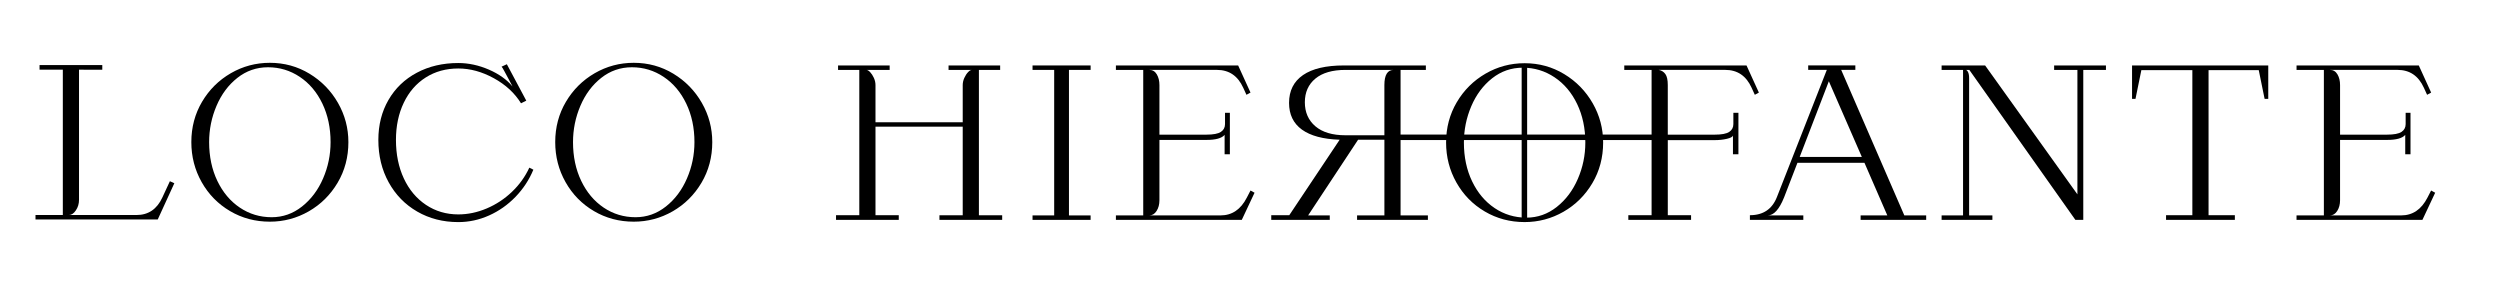 <?xml version="1.0" encoding="utf-8"?>
<!-- Generator: Adobe Illustrator 24.0.1, SVG Export Plug-In . SVG Version: 6.00 Build 0)  -->
<svg version="1.1" id="Layer_1" xmlns="http://www.w3.org/2000/svg" xmlns:xlink="http://www.w3.org/1999/xlink" x="0px" y="0px"
	 viewBox="0 0 1487.43 167.77" style="enable-background:new 0 0 1487.43 167.77;" xml:space="preserve">
<g>
	<path d="M21.12,127.92h16.26V41.47H23.53V38.7h37.33v2.77H47.01v77.43c0,2.33-0.62,4.42-1.87,6.26c-1.25,1.85-2.63,2.77-4.15,2.77
		h40.22c7.06,0,12.2-3.49,15.41-10.48l4.46-9.63l2.65,1.2l-9.87,21.55H21.12V127.92z"/>
	<path d="M120.22,60.55c4.25-7.18,9.95-12.84,17.1-16.98c7.14-4.13,14.89-6.2,23.24-6.2c8.59,0,16.46,2.17,23.6,6.5
		c7.14,4.34,12.78,10.11,16.92,17.34c4.13,7.22,6.2,15.01,6.2,23.36c0,8.91-2.15,16.98-6.44,24.2
		c-4.29,7.22-10.01,12.88-17.16,16.98c-7.15,4.09-14.85,6.14-23.12,6.14c-8.67,0-16.58-2.11-23.72-6.32
		c-7.15-4.22-12.76-9.95-16.86-17.22c-4.09-7.26-6.14-15.19-6.14-23.78C113.84,75.75,115.97,67.74,120.22,60.55z M129.31,107.63
		c3.25,6.78,7.71,12.08,13.37,15.89c5.66,3.81,11.98,5.72,18.96,5.72c6.66,0,12.68-2.13,18.06-6.38c5.38-4.25,9.55-9.81,12.52-16.68
		c2.97-6.86,4.46-14.07,4.46-21.61c0-8.51-1.63-16.15-4.88-22.94c-3.25-6.78-7.73-12.08-13.43-15.89c-5.7-3.81-12-5.72-18.91-5.72
		c-6.82,0-12.9,2.11-18.24,6.32c-5.34,4.21-9.47,9.75-12.4,16.62c-2.93,6.86-4.4,14.07-4.4,21.61
		C124.44,93.17,126.06,100.85,129.31,107.63z"/>
	<path d="M306.74,117.09c-4.58,4.74-9.81,8.43-15.71,11.08c-5.9,2.65-12.02,3.97-18.36,3.97c-9.07,0-17.22-2.09-24.44-6.26
		c-7.22-4.17-12.88-9.97-16.98-17.4c-4.09-7.42-6.14-15.83-6.14-25.23c0-8.91,2.01-16.84,6.02-23.78
		c4.01-6.94,9.63-12.34,16.86-16.19c7.22-3.85,15.45-5.78,24.68-5.78c6.1,0,12.16,1.31,18.18,3.91c6.02,2.61,10.72,5.96,14.09,10.05
		l-2.29-4.33c-0.96-1.77-1.83-3.37-2.59-4.82c-0.76-1.44-1.31-2.33-1.63-2.65l3.13-1.44l11.56,21.67l-3.13,1.57
		c-3.77-6.1-9.17-11.08-16.19-14.93c-7.03-3.85-14.07-5.78-21.13-5.78c-7.31,0-13.77,1.79-19.39,5.36
		c-5.62,3.57-9.98,8.59-13.06,15.05c-3.09,6.46-4.64,13.83-4.64,22.1c0,8.59,1.57,16.24,4.7,22.94c3.13,6.7,7.53,11.94,13.18,15.71
		c5.66,3.77,12.06,5.66,19.21,5.66c5.7,0,11.34-1.18,16.92-3.55c5.58-2.37,10.58-5.66,14.99-9.87c4.41-4.21,7.87-9.01,10.35-14.39
		l2.41,1.2C314.85,106.97,311.31,112.35,306.74,117.09z"/>
	<path d="M336.72,60.55c4.25-7.18,9.95-12.84,17.1-16.98c7.14-4.13,14.89-6.2,23.24-6.2c8.59,0,16.46,2.17,23.6,6.5
		c7.14,4.34,12.78,10.11,16.92,17.34c4.13,7.22,6.2,15.01,6.2,23.36c0,8.91-2.15,16.98-6.44,24.2
		c-4.29,7.22-10.01,12.88-17.16,16.98c-7.15,4.09-14.85,6.14-23.12,6.14c-8.67,0-16.58-2.11-23.72-6.32
		c-7.15-4.22-12.76-9.95-16.86-17.22c-4.09-7.26-6.14-15.19-6.14-23.78C330.34,75.75,332.46,67.74,336.72,60.55z M345.81,107.63
		c3.25,6.78,7.71,12.08,13.36,15.89c5.66,3.81,11.98,5.72,18.97,5.72c6.66,0,12.68-2.13,18.06-6.38c5.38-4.25,9.55-9.81,12.52-16.68
		c2.97-6.86,4.46-14.07,4.46-21.61c0-8.51-1.63-16.15-4.88-22.94c-3.25-6.78-7.73-12.08-13.43-15.89c-5.7-3.81-12-5.72-18.91-5.72
		c-6.82,0-12.9,2.11-18.24,6.32c-5.34,4.21-9.47,9.75-12.4,16.62c-2.93,6.86-4.39,14.07-4.39,21.61
		C340.93,93.17,342.56,100.85,345.81,107.63z"/>
	<path d="M614.33,130.81v-2.65h12.88V41.59h-12.88v-2.65h34.56v2.65H636v86.58h12.88v2.65H614.33z"/>
	<path d="M663.93,128.16h16.26V41.59h-16.26v-2.65h72.73l7.35,16.14l-2.41,1.32l-1.93-4.22c-3.21-7.06-8.43-10.6-15.65-10.6H683.8
		c1.93,0,3.41,0.88,4.46,2.65c1.04,1.77,1.57,3.89,1.57,6.38v29.5h27.94c4.09,0,6.96-0.54,8.61-1.63c1.64-1.08,2.47-2.63,2.47-4.64
		v-6.74h2.89V91.8h-3.13V80.24c-1.69,2.01-5.3,3.01-10.84,3.01h-27.94v35.88c0,2.49-0.56,4.62-1.69,6.38
		c-1.13,1.77-2.57,2.65-4.34,2.65h42.39c6.82,0,12.04-3.53,15.65-10.6l2.17-4.21l2.41,1.32l-7.59,16.14h-74.9V128.16z"/>
	<path d="M791.16,130.81h-34.8v-2.77h10.72l29.98-44.91c-9.87-0.32-17.36-2.33-22.46-6.02c-5.1-3.69-7.65-8.99-7.65-15.89
		c0-7.22,2.77-12.74,8.31-16.56c5.54-3.81,13.65-5.72,24.32-5.72h48.77v2.65H833.3v86.58h16.26v2.65h-42.14v-2.65h16.26V83.13
		h-15.65l-29.74,45.03h12.88V130.81z M800.55,80.48h23.12V50.62c0-6.02,1.85-9.03,5.54-9.03h-28.66c-7.79,0-13.77,1.73-17.94,5.18
		c-4.17,3.45-6.26,8.15-6.26,14.09c0,5.94,2.09,10.7,6.26,14.27C786.78,78.7,792.76,80.48,800.55,80.48z"/>
	<path d="M866.76,60.79c4.25-7.18,9.95-12.84,17.1-16.98c7.14-4.13,14.89-6.2,23.24-6.2c8.59,0,16.46,2.17,23.6,6.5
		c7.14,4.33,12.78,10.11,16.92,17.34c4.13,7.22,6.2,15.01,6.2,23.36c0,8.91-2.15,16.98-6.44,24.2
		c-4.29,7.22-10.01,12.88-17.16,16.98c-7.15,4.09-14.85,6.14-23.12,6.14c-8.67,0-16.58-2.11-23.72-6.32
		c-7.15-4.21-12.76-9.95-16.86-17.22c-4.09-7.26-6.14-15.19-6.14-23.78C860.38,75.99,862.51,67.98,866.76,60.79z M875.86,107.88
		c3.25,6.78,7.71,12.08,13.36,15.89c5.66,3.81,11.98,5.72,18.97,5.72c6.66,0,12.68-2.13,18.06-6.38c5.38-4.25,9.55-9.81,12.52-16.68
		c2.97-6.86,4.46-14.07,4.46-21.61c0-8.51-1.63-16.15-4.88-22.94c-3.25-6.78-7.73-12.08-13.43-15.89c-5.7-3.81-12-5.72-18.91-5.72
		c-6.82,0-12.9,2.11-18.24,6.32c-5.34,4.22-9.47,9.75-12.4,16.62c-2.93,6.86-4.39,14.07-4.39,21.61
		C870.98,93.41,872.6,101.09,875.86,107.88z"/>
	<path d="M982.65,128.04V41.59H966.4v-2.65h72.73l7.35,16.14l-2.41,1.32l-1.93-4.22c-3.21-7.06-8.43-10.6-15.65-10.6h-39.62
		c1.69,0.32,3.01,1.14,3.97,2.47c0.96,1.32,1.44,3.51,1.44,6.56v29.5h27.94c4.09,0,6.96-0.54,8.61-1.63
		c1.64-1.08,2.47-2.63,2.47-4.64v-6.74h3.01V91.8h-3.25V80.6c-0.16,0.8-1.37,1.47-3.61,1.99c-2.25,0.52-4.66,0.78-7.22,0.78h-27.94
		v44.67h13.85v2.77h-37.33v-2.77H982.65z"/>
	<path d="M1051.74,128.16h21.19v2.65h-31.79v-2.77c7.95,0,13.32-3.65,16.14-10.96l29.62-75.5h-11.08v-2.65h28.06v2.65h-8.43
		l37.57,86.58h13v2.65h-39.01v-2.65h15.89l-13.61-31.31h-39.86l-7.95,20.59C1058.61,124.59,1055.36,128.16,1051.74,128.16z
		 M1107.74,93.37l-19.63-45.03l-17.34,45.03H1107.74z"/>
	<path d="M1236,115.64V41.59h-13.85v-2.65h30.83v2.65h-13.49v89.23h-4.7l-63.1-89.23h-2.17c0.48,0,0.94,0.42,1.39,1.26
		c0.44,0.84,0.66,2.11,0.66,3.79v81.52h13.85v2.65h-30.22v-2.65h12.76V41.59h-12.76v-2.65h25.89L1236,115.64z"/>
	<path d="M1288.74,130.81v-2.77h15.65V41.71h-30.34l-3.49,17.1h-2.05V38.94h81.04v19.87h-2.17l-3.49-17.1h-29.86v86.34h15.65v2.77
		H1288.74z"/>
	<path d="M1366.38,128.16h16.26V41.59h-16.26v-2.65h72.73l7.35,16.14l-2.41,1.32l-1.93-4.22c-3.21-7.06-8.43-10.6-15.65-10.6h-40.22
		c1.93,0,3.41,0.88,4.46,2.65c1.04,1.77,1.56,3.89,1.56,6.38v29.5h27.94c4.09,0,6.96-0.54,8.61-1.63c1.64-1.08,2.47-2.63,2.47-4.64
		v-6.74h2.89V91.8h-3.13V80.24c-1.69,2.01-5.3,3.01-10.84,3.01h-27.94v35.88c0,2.49-0.56,4.62-1.69,6.38
		c-1.13,1.77-2.57,2.65-4.34,2.65h42.39c6.82,0,12.04-3.53,15.65-10.6l2.17-4.21l2.41,1.32l-7.59,16.14h-74.9V128.16z"/>
	<path d="M520.89,72.73h51.9V50.62c0-1.44,0.32-2.87,0.96-4.27c0.64-1.4,1.38-2.55,2.23-3.43c0.84-0.88,1.58-1.32,2.23-1.32h-13.85
		v-2.65h30.7v2.65h-12.64v86.46h13.85v2.77h-37.33v-2.77h13.85V75.37h-51.9v52.67h13.85v2.77h-37.33v-2.77h13.85V41.59h-12.64v-2.65
		h30.7v2.65h-13.85c0.64,0,1.38,0.44,2.23,1.32c0.84,0.88,1.58,2.03,2.23,3.43c0.64,1.41,0.96,2.83,0.96,4.27V72.73z"/>
	<rect x="830.9" y="80.06" width="154.7" height="3.26"/>
	<rect x="860.7" y="83.25" transform="matrix(-1.836970e-16 1 -1 -1.836970e-16 991.855 -822.092)" width="92.55" height="3.26"/>
</g>
</svg>
